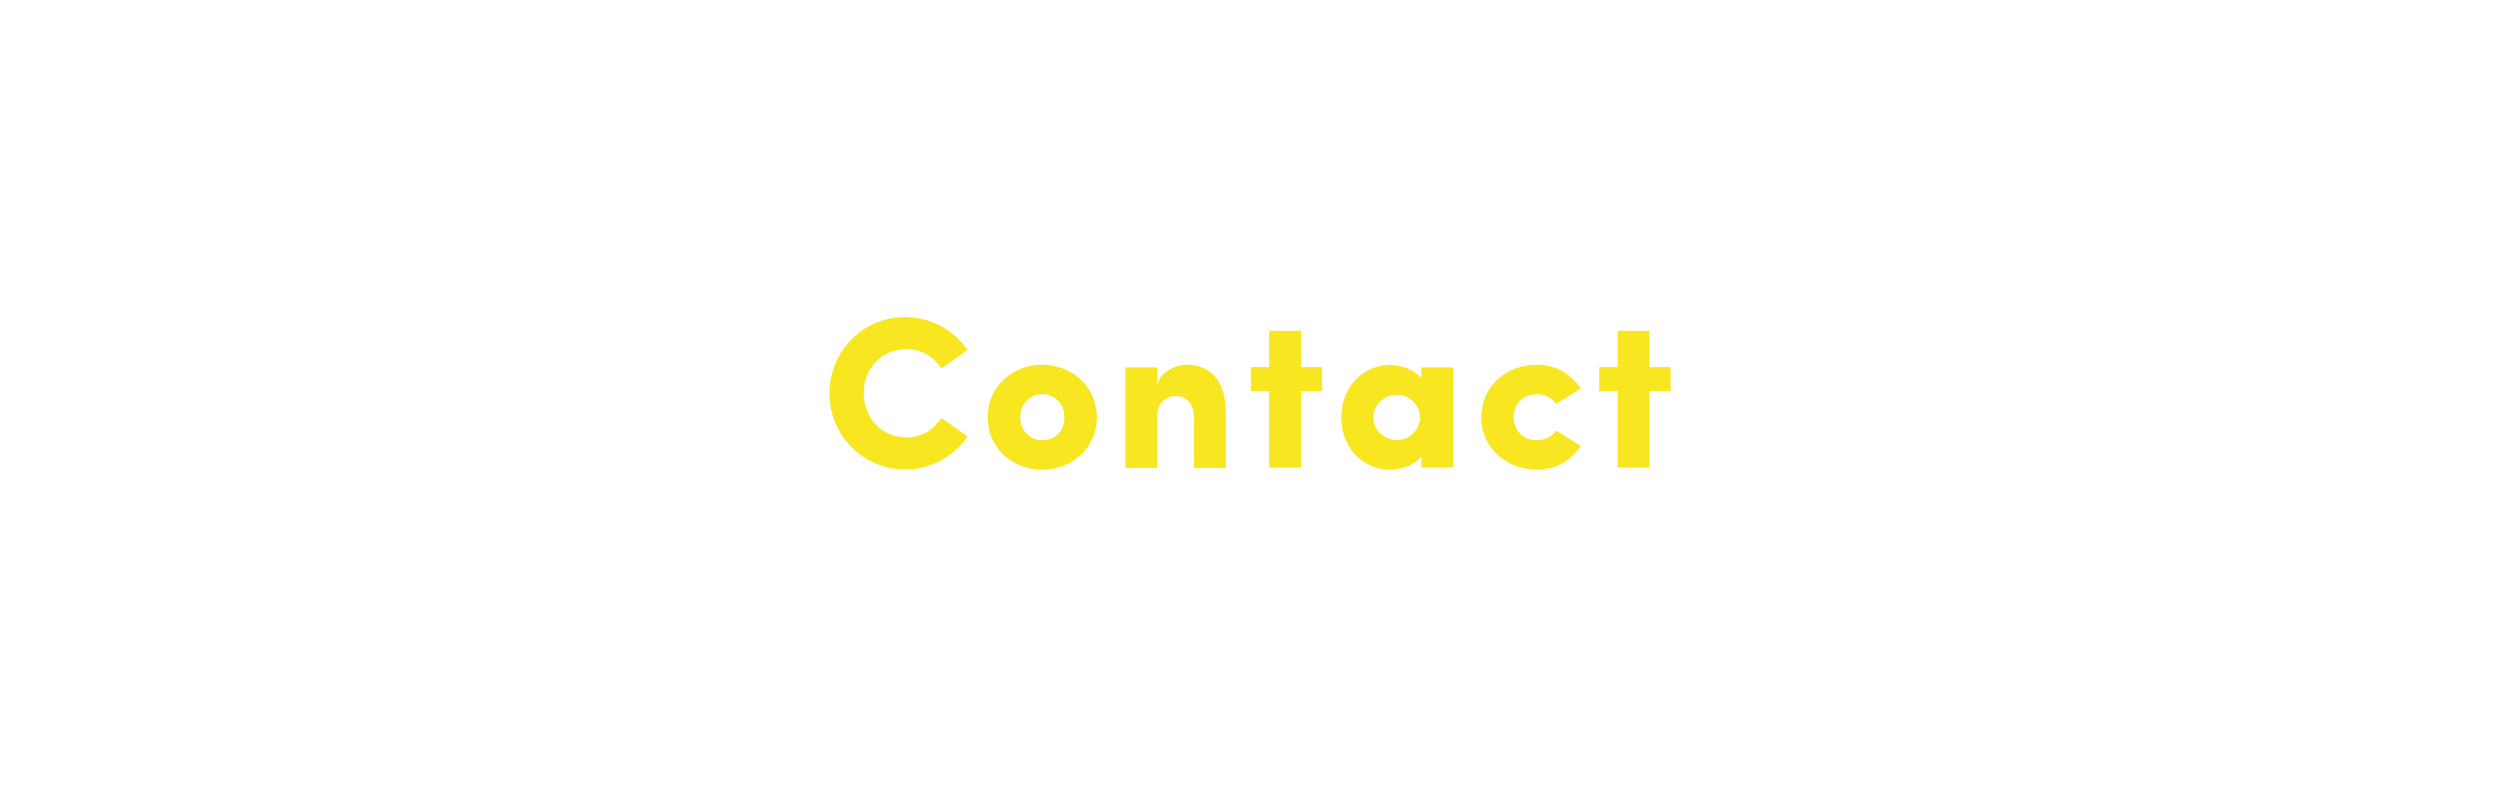 <?xml version="1.0" encoding="utf-8"?>
<!-- Generator: Adobe Illustrator 24.0.2, SVG Export Plug-In . SVG Version: 6.00 Build 0)  -->
<svg version="1.1" id="レイヤー_1" xmlns="http://www.w3.org/2000/svg" xmlns:xlink="http://www.w3.org/1999/xlink" x="0px"
	 y="0px" width="950px" height="300px" viewBox="0 0 950 300" style="enable-background:new 0 0 950 300;" xml:space="preserve">
<style type="text/css">
	.st0{fill:#F8E621;}
</style>
<g>
	<path class="st0" d="M315.2,149.4c0-15.9,12.8-28.9,28.7-28.9c9.9,0,18.6,5,23.8,12.5l-10,7c-3-4.5-7.3-7.3-13.2-7.3
		c-9.5,0-16.3,7.3-16.3,16.6s6.6,16.9,16.2,16.9c6,0,10.3-2.8,13.3-7.4l10,7.1c-5.2,7.5-13.9,12.5-23.8,12.5
		C328,178.4,315.2,165.5,315.2,149.4z"/>
	<path class="st0" d="M375.3,158.6c0-12.1,9.8-20,20.7-20s20.8,7.9,20.8,20s-9.9,19.9-20.8,19.9
		C385.1,178.5,375.3,170.6,375.3,158.6z M404.5,158.6c0-5.2-3.8-8.8-8.4-8.8c-4.6,0-8.4,3.5-8.4,8.8s3.8,8.7,8.4,8.7
		C400.7,167.3,404.5,163.8,404.5,158.6z"/>
	<path class="st0" d="M465.8,157.2v20.6h-12.1v-19.2c0-5.9-3.6-8.1-6.6-8.1c-3.3,0-7.4,1.7-7.4,8.1v19.2h-12.1v-38.2h12.1v6.8
		c1.3-5.4,7.4-7.8,11-7.8C460.8,138.6,465.8,145.4,465.8,157.2z"/>
	<path class="st0" d="M502.4,148.6h-8v29.1h-12.1v-29.1h-7v-9.1h7v-13.8h12.1v13.8h8V148.6z"/>
	<path class="st0" d="M552.2,139.5v38.2h-12.1v-4.3c-2.8,3.6-8,5.1-11.9,5.1c-9.5,0-18.5-7.5-18.5-19.9s9-19.9,18.5-19.9
		c3.9,0,9.1,1.5,11.9,5.1v-4.2h12.1V139.5z M539.6,158.6c0-4.9-4.2-8.6-8.8-8.6c-4.8,0-8.9,3.8-8.9,8.6s4.1,8.6,8.9,8.6
		C535.5,167.2,539.6,163.5,539.6,158.6z"/>
	<path class="st0" d="M562.9,158.5c0-12.1,9.9-19.9,21.1-19.9c7.4,0,13,3.6,16.7,9l-9.3,5.9c-1.6-2.3-4.7-3.7-7.3-3.7
		c-5.6,0-8.9,3.9-8.9,8.7s3.3,8.8,8.9,8.8c2.6,0,5.7-1.4,7.3-3.7l9.3,5.9c-3.7,5.4-9.3,9-16.7,9
		C572.9,178.5,562.9,170.6,562.9,158.5z"/>
	<path class="st0" d="M634.8,148.6h-8v29.1h-12.1v-29.1h-7v-9.1h7v-13.8h12.1v13.8h8V148.6z"/>
</g>
</svg>
